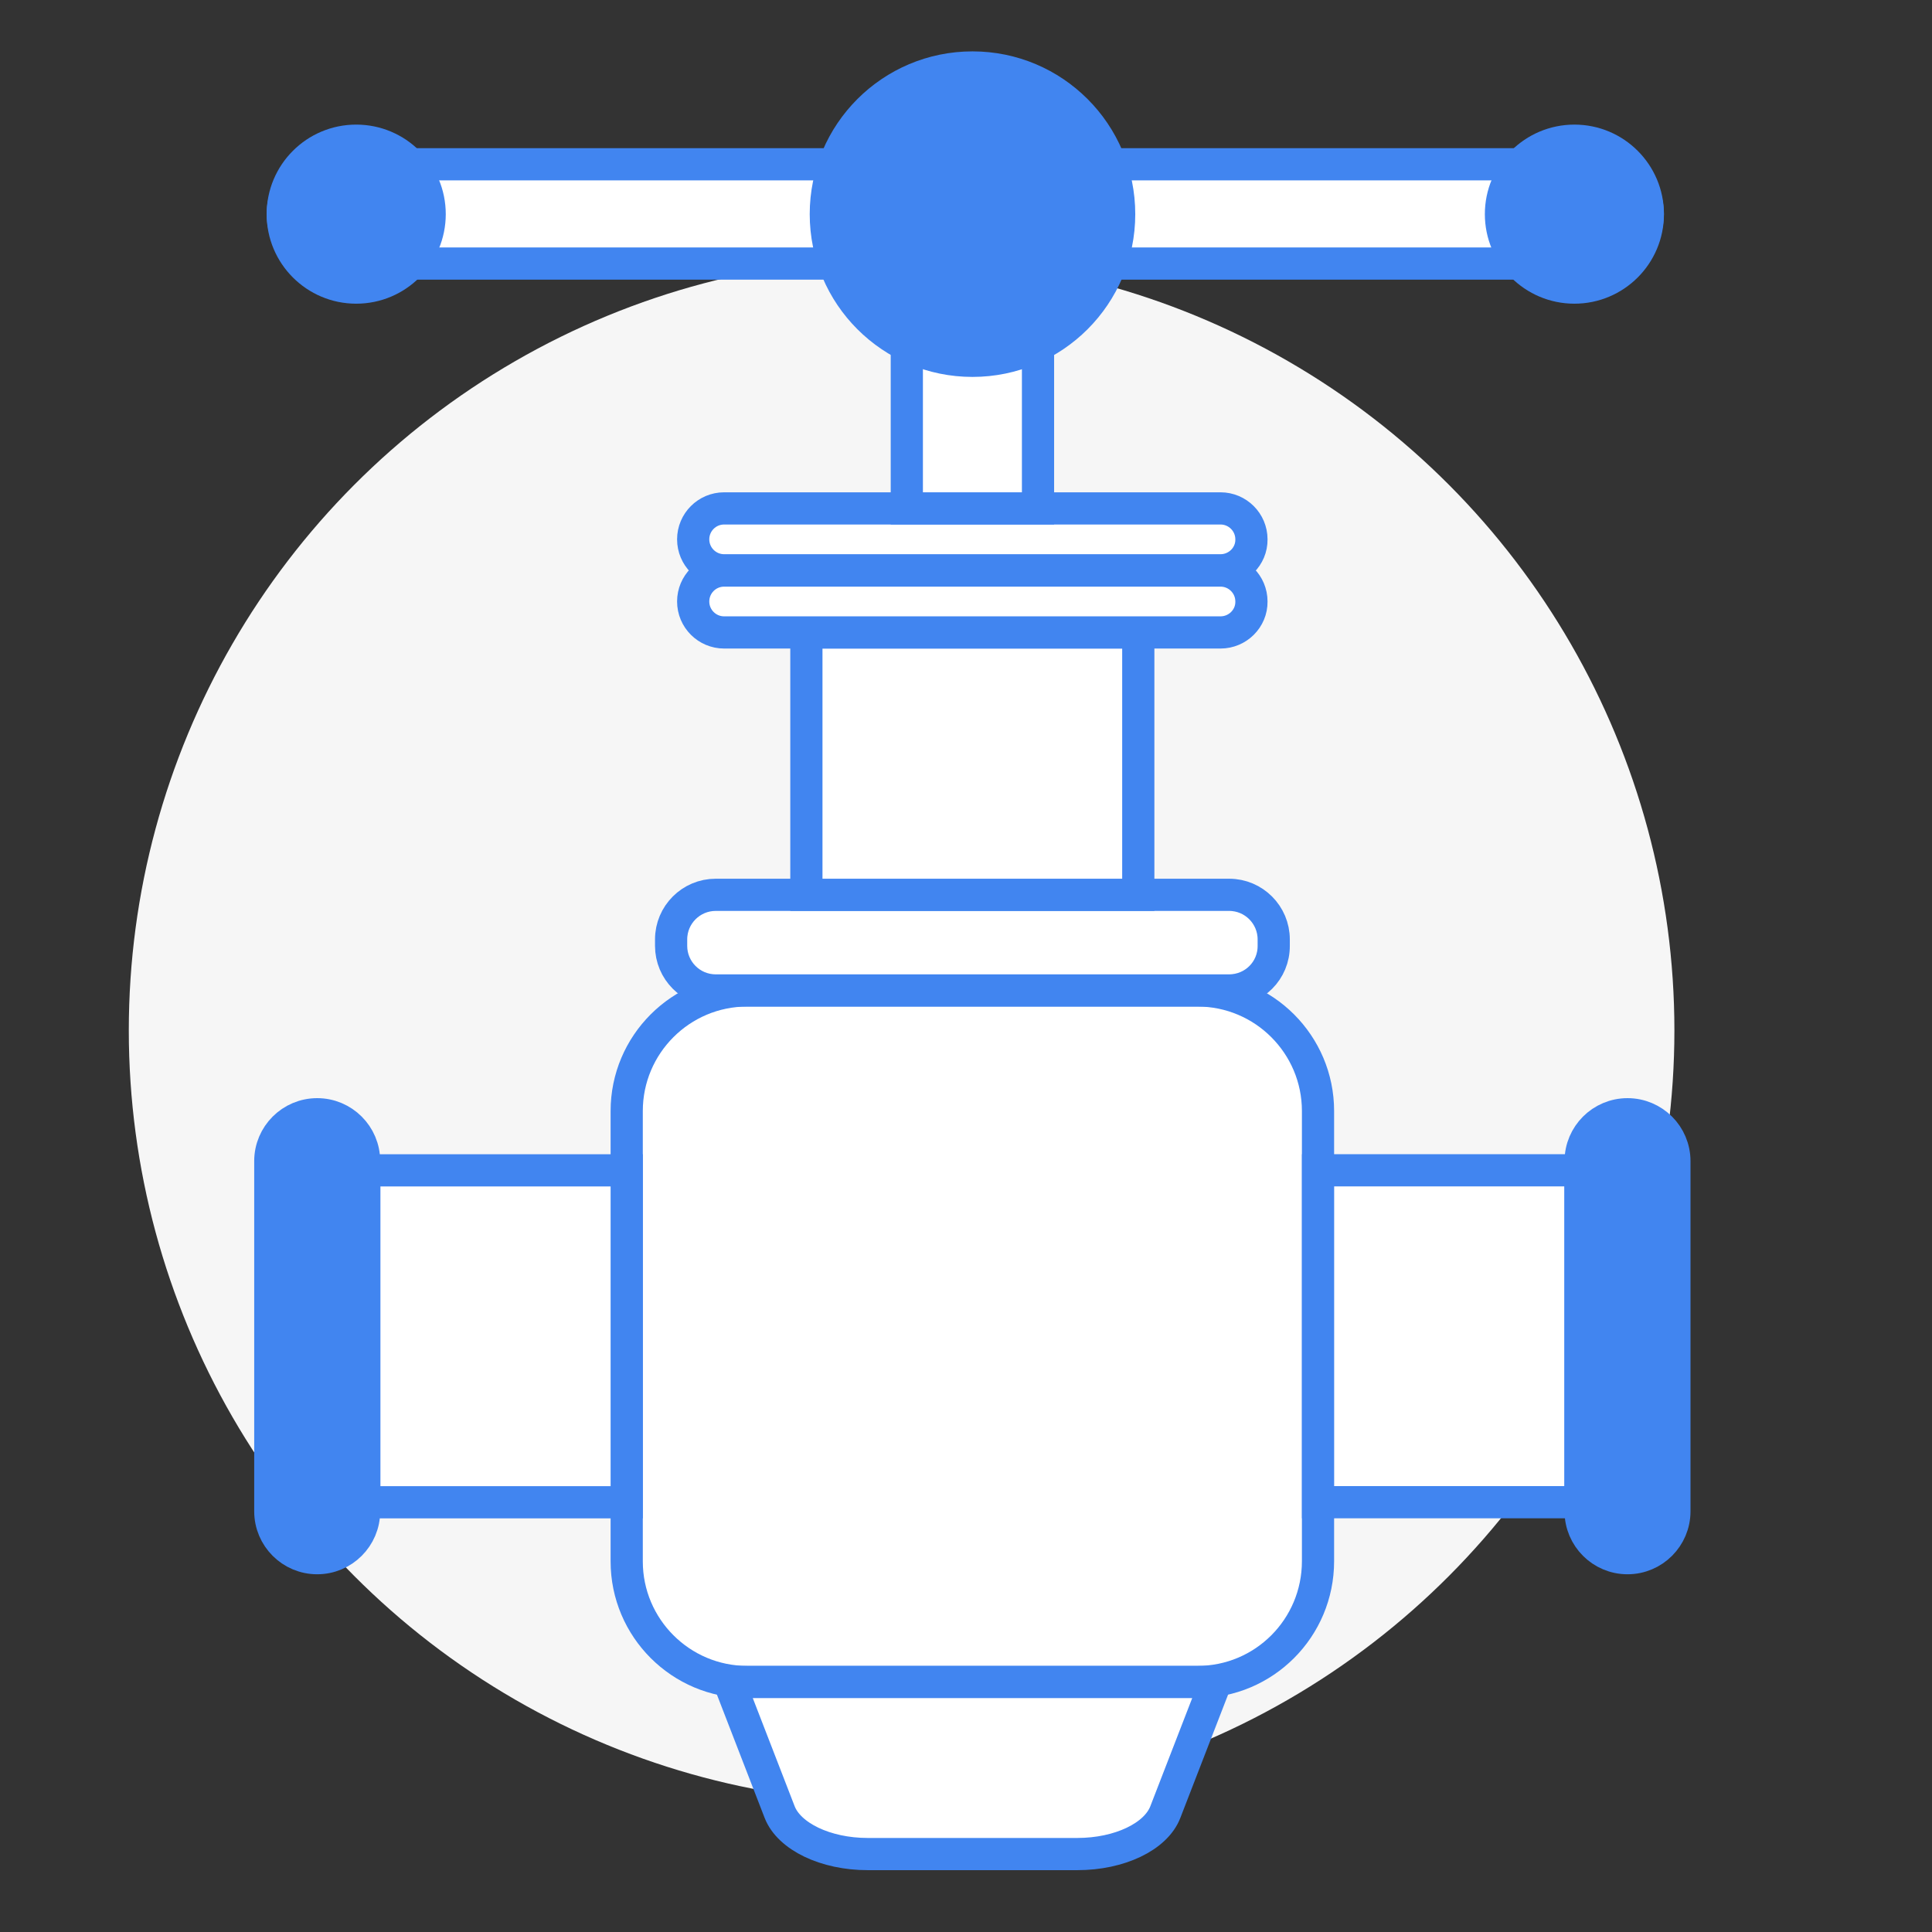 <?xml version="1.0" encoding="UTF-8"?> <svg xmlns="http://www.w3.org/2000/svg" width="120" height="120" viewBox="0 0 120 120" fill="none"><rect x="0" y="0" width="120" height="120" fill="#333333" stroke="none"/> <circle cx="56" cy="64" r="48" fill="#F6F6F6"></circle> <path d="M74.375 104.471H46.414C42.283 104.471 38.926 101.114 38.926 96.982V69.007C38.926 64.875 42.283 61.518 46.414 61.518H74.375C78.507 61.518 81.864 64.875 81.864 69.007V96.968C81.864 101.114 78.521 104.471 74.375 104.471Z" fill="white" stroke="#4185F0" stroke-width="2" stroke-miterlimit="10"></path> <path d="M76.344 61.518H44.452C42.917 61.518 41.684 60.27 41.684 58.75V58.348C41.684 56.813 42.932 55.579 44.452 55.579H76.344C77.879 55.579 79.113 56.827 79.113 58.348V58.735C79.127 60.285 77.879 61.518 76.344 61.518Z" fill="white" stroke="#4185F0" stroke-width="2" stroke-miterlimit="10"></path> <path d="M70.701 39.282H50.086V55.579H70.701V39.282Z" fill="white" stroke="#4185F0" stroke-width="2" stroke-miterlimit="10"></path> <path d="M98.164 93.304V72.689H81.867V93.304H98.164Z" fill="white" stroke="#4185F0" stroke-width="2" stroke-miterlimit="10"></path> <path d="M104 93.869V72.12C104 70.513 102.695 69.208 101.088 69.208C99.481 69.208 98.176 70.513 98.176 72.12V93.869C98.176 95.476 99.481 96.781 101.088 96.781C102.695 96.781 104 95.476 104 93.869Z" fill="#4185F0" stroke="#4185F0" stroke-width="2" stroke-miterlimit="10"></path> <path d="M38.926 93.308L38.926 72.692L22.629 72.692L22.629 93.308L38.926 93.308Z" fill="white" stroke="#4185F0" stroke-width="2" stroke-miterlimit="10"></path> <path d="M16.789 93.869V72.12C16.789 70.513 18.095 69.208 19.701 69.208C21.308 69.208 22.614 70.513 22.614 72.12V93.869C22.614 95.476 21.308 96.781 19.701 96.781C18.095 96.781 16.789 95.476 16.789 93.869Z" fill="#4185F0" stroke="#4185F0" stroke-width="2" stroke-miterlimit="10"></path> <path d="M75.807 39.282H44.977C43.915 39.282 43.055 38.421 43.055 37.359C43.055 36.298 43.915 35.437 44.977 35.437H75.807C76.868 35.437 77.729 36.298 77.729 37.359C77.744 38.421 76.868 39.282 75.807 39.282Z" fill="white" stroke="#4185F0" stroke-width="2" stroke-miterlimit="10"></path> <path d="M75.807 35.423H44.977C43.915 35.423 43.055 34.562 43.055 33.5C43.055 32.439 43.915 31.578 44.977 31.578H75.807C76.868 31.578 77.729 32.439 77.729 33.5C77.744 34.562 76.868 35.423 75.807 35.423Z" fill="white" stroke="#4185F0" stroke-width="2" stroke-miterlimit="10"></path> <path d="M64.473 13.301H56.324V31.578H64.473V13.301Z" fill="white" stroke="#4185F0" stroke-width="2" stroke-miterlimit="10"></path> <path d="M99.264 16.371H20.647C18.94 16.371 17.562 14.994 17.562 13.287C17.562 11.58 18.94 10.202 20.647 10.202H99.264C100.971 10.202 102.348 11.58 102.348 13.287C102.348 14.994 100.971 16.371 99.264 16.371Z" fill="white" stroke="#4185F0" stroke-width="2" stroke-miterlimit="10"></path> <path d="M60.403 22.411C65.434 22.411 69.513 18.332 69.513 13.301C69.513 8.27 65.434 4.191 60.403 4.191C55.372 4.191 51.293 8.27 51.293 13.301C51.293 18.332 55.372 22.411 60.403 22.411Z" fill="#4185F0" stroke="#4185F0" stroke-width="2" stroke-miterlimit="10"></path> <path d="M97.789 17.863C100.308 17.863 102.351 15.821 102.351 13.301C102.351 10.782 100.308 8.739 97.789 8.739C95.269 8.739 93.227 10.782 93.227 13.301C93.227 15.821 95.269 17.863 97.789 17.863Z" fill="#4185F0" stroke="#4185F0" stroke-width="2" stroke-miterlimit="10"></path> <path d="M22.125 17.863C24.644 17.863 26.687 15.821 26.687 13.301C26.687 10.782 24.644 8.739 22.125 8.739C19.605 8.739 17.562 10.782 17.562 13.301C17.562 15.821 19.605 17.863 22.125 17.863Z" fill="#4185F0" stroke="#4185F0" stroke-width="2" stroke-miterlimit="10"></path> <path d="M60.403 104.471H45.297L48.424 112.548C49.013 114.068 51.279 115.159 53.89 115.159H60.403H66.916C69.527 115.159 71.794 114.083 72.382 112.548L75.51 104.471H60.403Z" fill="white" stroke="#4185F0" stroke-width="2" stroke-miterlimit="10"></path> </svg> 